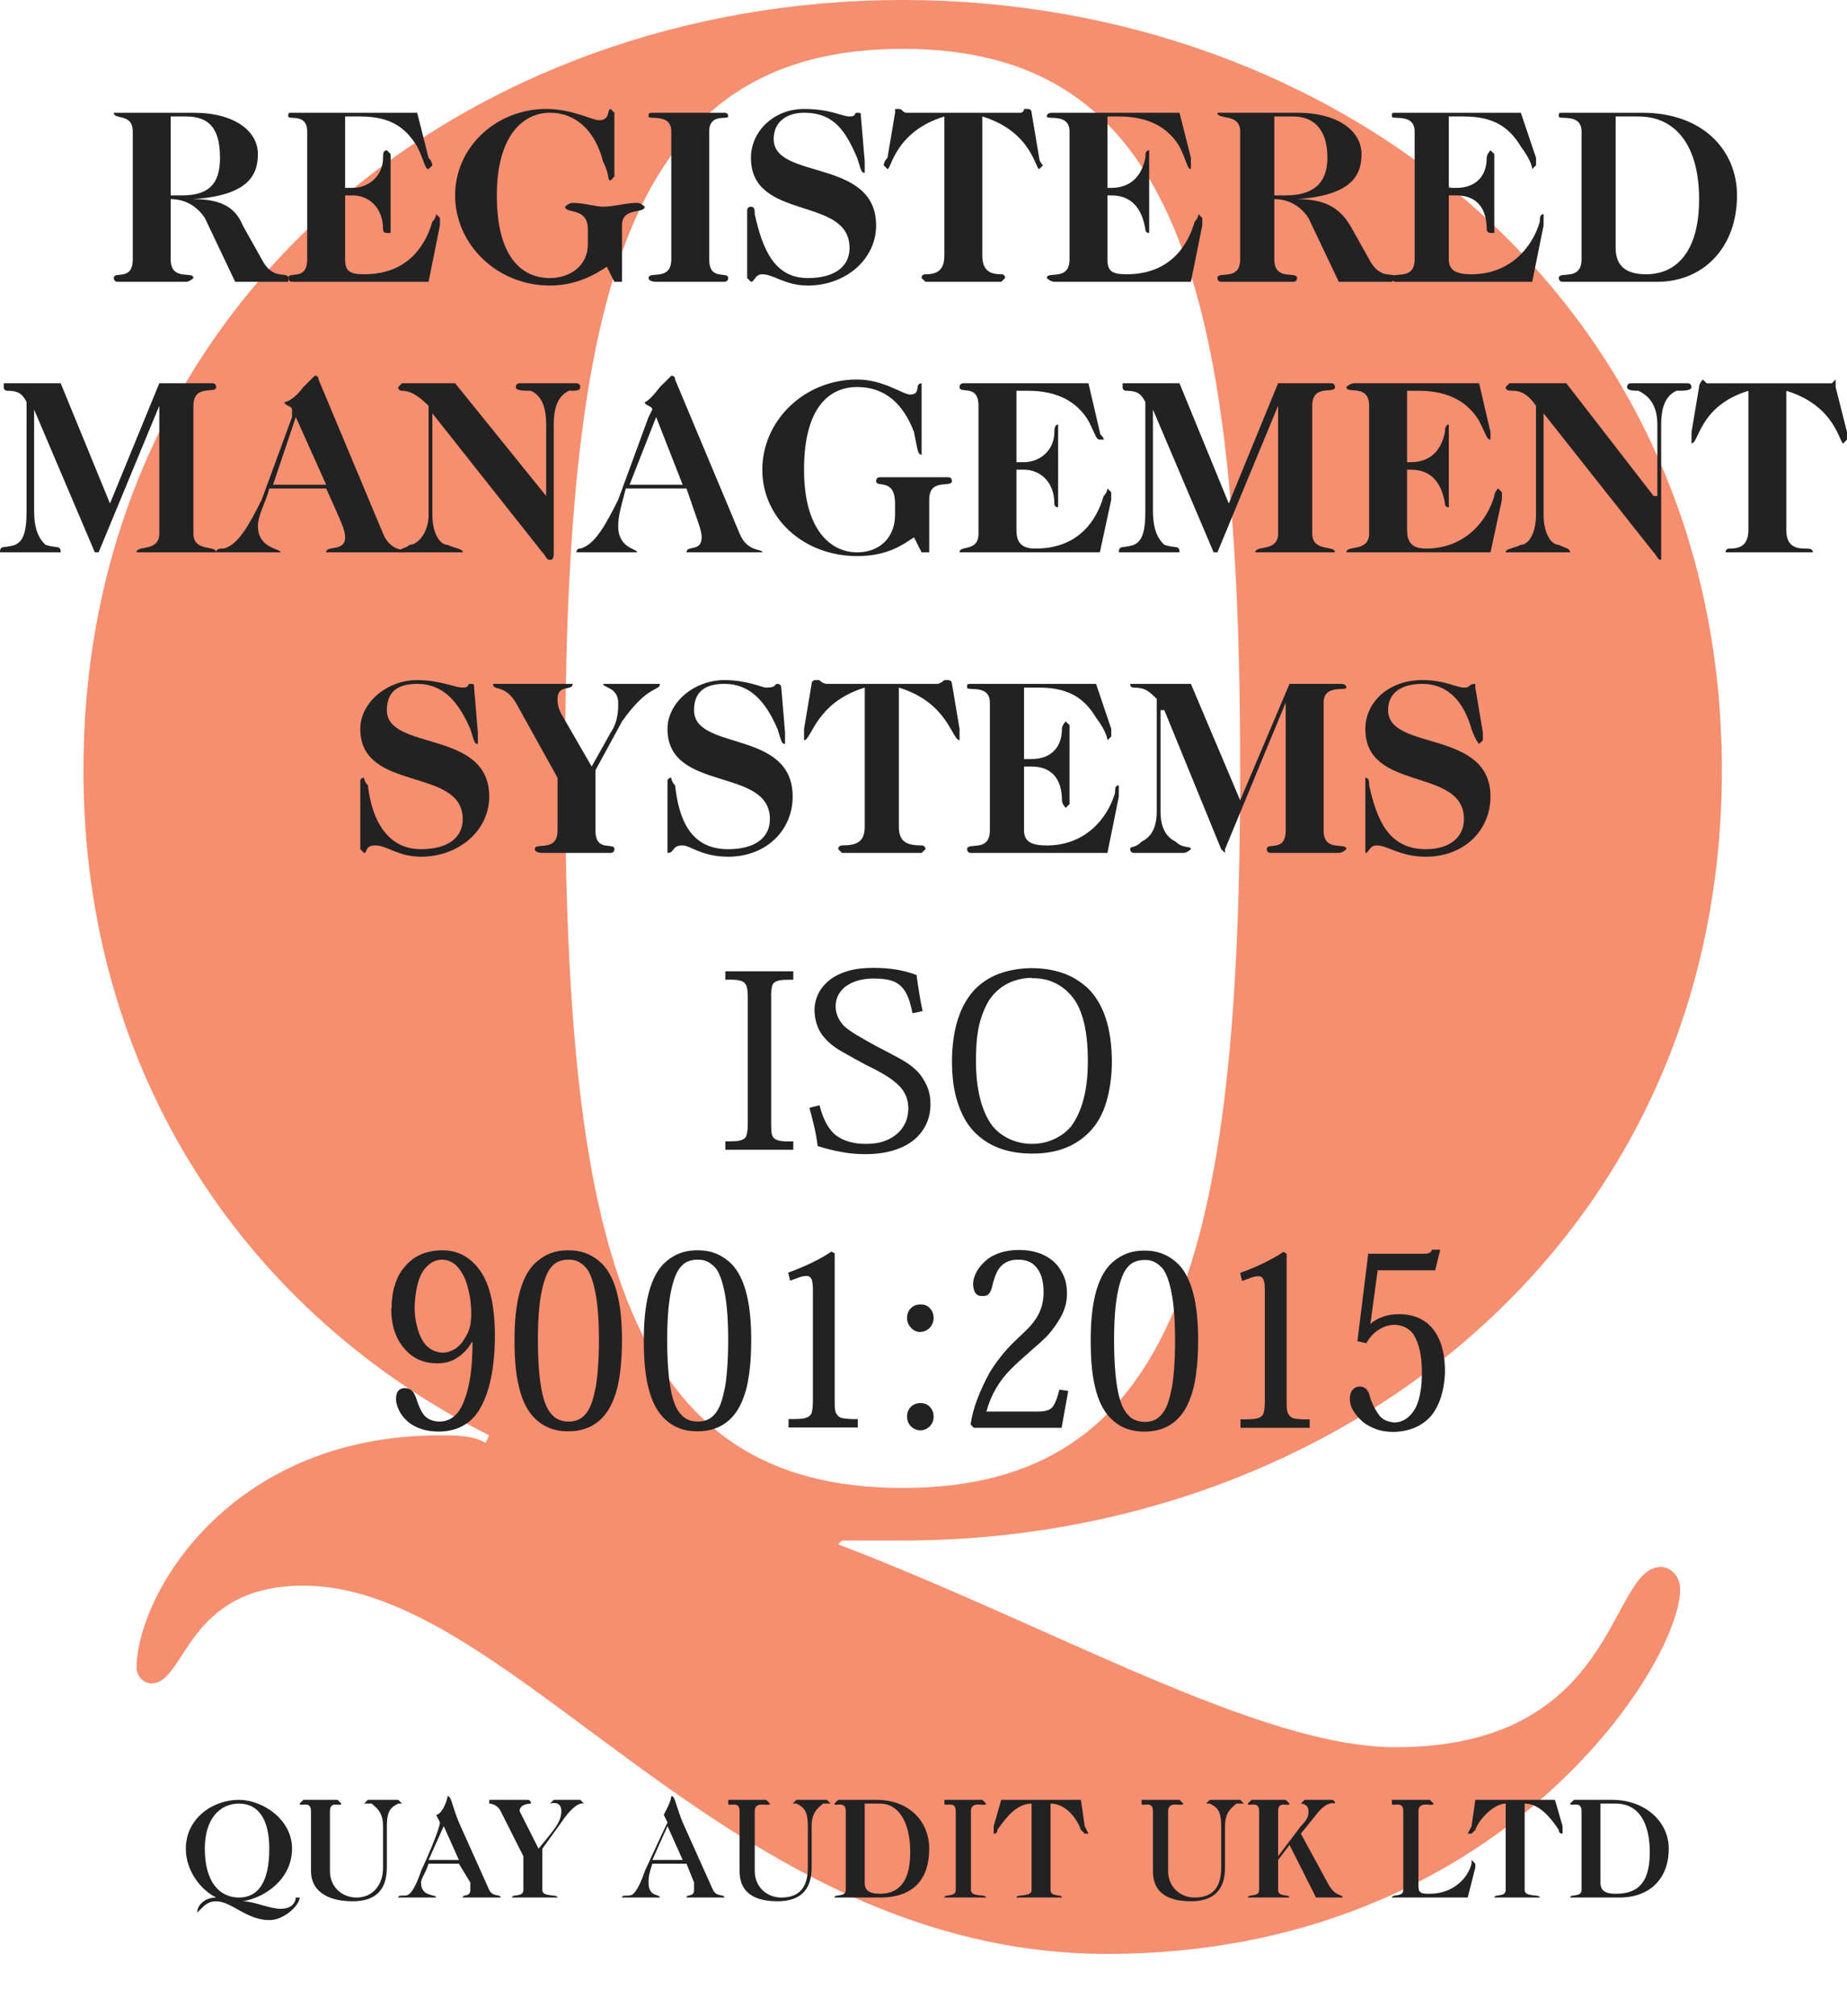 <?xml version="1.0" encoding="utf-8"?>
<svg xmlns="http://www.w3.org/2000/svg" fill="none" height="100%" overflow="visible" preserveAspectRatio="none" style="display: block;" viewBox="0 0 44 48" width="100%">
<g id="Quay Audit 3">
<g id="Layer 1">
<g id="Group">
<path d="M21.503 1.163C14.998 1.163 13.462 6.799 13.462 18.338C13.462 29.878 14.998 35.424 21.503 35.424C28.009 35.424 29.544 29.878 29.544 18.338C29.544 6.799 28.009 1.163 21.503 1.163ZM26.382 46.517C17.347 46.517 12.288 37.75 7.228 37.75C4.427 37.75 4.427 40.076 3.614 40.076C3.343 40.076 3.253 39.807 3.253 39.718C3.253 38.018 5.421 34.172 10.481 34.172C10.842 34.172 11.294 34.172 11.565 34.351L11.655 34.172C5.963 31.309 1.988 25.674 1.988 18.338C1.988 7.067 11.204 0 21.503 0C31.803 0 41.019 7.067 41.019 18.338C41.019 29.61 31.803 36.676 21.503 36.676H20.058L19.967 36.766C25.117 38.734 29.996 41.596 33.249 41.596C38.579 41.596 38.308 37.303 39.573 37.303C39.754 37.303 40.025 37.482 40.025 37.839C40.025 39.629 35.688 46.517 26.382 46.517Z" fill="#F68E70" id="Vector"/>
<g id="Vector_2">
</g>
<g id="Vector_3">
</g>
<path d="M4.879 5.188C4.699 4.92 4.428 4.741 4.066 4.741V6.172C4.066 6.709 4.608 6.441 4.608 6.62C4.608 6.62 4.518 6.709 4.428 6.709H2.801C2.711 6.709 2.711 6.62 2.711 6.62C2.711 6.441 3.163 6.709 3.163 6.172V3.131C3.163 2.684 2.711 2.862 2.711 2.684H4.608C5.602 2.684 6.144 3.131 6.144 3.668C6.144 4.204 5.873 4.652 4.608 4.741C5.241 4.741 5.602 4.92 5.783 5.367L6.235 6.172C6.506 6.709 6.867 6.441 6.867 6.62V6.709H5.602L4.879 5.188ZM4.066 4.652H4.337C4.97 4.652 5.241 4.383 5.241 3.757C5.241 3.041 4.97 2.773 4.428 2.773H4.066V4.652Z" fill="#222222" id="Vector_4"/>
<path d="M7.318 3.131C7.318 2.684 6.867 2.862 6.867 2.773C6.867 2.684 6.867 2.684 6.957 2.684H9.938L10.209 3.757C10.3 3.847 10.3 3.936 10.3 3.936L10.209 4.025C10.119 4.025 10.119 3.847 9.938 3.489C9.667 3.041 9.306 2.773 8.583 2.773H8.222V4.473H8.402C8.764 4.473 9.125 4.204 9.125 3.757C9.125 3.668 9.125 3.578 9.216 3.578L9.306 3.668V5.546H9.216C9.155 5.546 9.125 5.516 9.125 5.457C9.125 4.92 8.764 4.652 8.402 4.652H8.222V6.172C8.222 6.441 8.312 6.53 8.674 6.53C9.667 6.53 10.119 5.904 10.3 5.278C10.39 5.188 10.39 5.099 10.39 5.099L10.48 5.188V5.367L10.209 6.709H6.957C6.867 6.709 6.867 6.62 6.867 6.62C6.867 6.441 7.318 6.709 7.318 6.172V3.131Z" fill="#222222" id="Vector_5"/>
<path d="M14.456 6.351C14.185 6.53 13.733 6.798 13.101 6.798C11.836 6.798 10.842 5.814 10.842 4.652C10.842 3.489 11.836 2.594 13.01 2.594C13.643 2.594 14.094 2.862 14.275 2.862C14.546 2.862 14.456 2.594 14.546 2.594L14.636 2.684V4.204L14.546 4.294C14.456 4.294 14.546 4.204 14.366 3.846C14.185 3.131 13.733 2.684 13.101 2.684C12.468 2.684 11.836 3.22 11.836 4.652C11.836 6.172 12.468 6.62 13.101 6.62C13.552 6.62 14.004 6.351 14.004 5.814V5.457C14.004 4.92 13.462 5.099 13.462 4.92C13.462 4.92 13.552 4.83 13.643 4.83C13.914 4.83 14.185 4.92 14.366 4.92C14.636 4.92 14.908 4.83 15.179 4.83C15.269 4.83 15.359 4.92 15.359 4.92C15.359 5.099 14.817 4.92 14.817 5.367V6.709H14.636L14.456 6.351Z" fill="#222222" id="Vector_6"/>
<path d="M15.992 3.131C15.992 2.684 15.45 2.862 15.45 2.773C15.45 2.684 15.45 2.684 15.63 2.684H17.257C17.317 2.684 17.347 2.713 17.347 2.773C17.347 2.862 16.895 2.684 16.895 3.131V6.172C16.895 6.709 17.347 6.441 17.347 6.62C17.347 6.62 17.347 6.709 17.257 6.709H15.63C15.45 6.709 15.45 6.62 15.45 6.62C15.45 6.441 15.992 6.709 15.992 6.172V3.131Z" fill="#222222" id="Vector_7"/>
<path d="M17.799 5.009C17.799 4.92 17.889 4.92 17.889 4.92C17.98 4.92 17.98 5.009 17.98 5.099C18.16 5.904 18.431 6.62 19.244 6.62C19.877 6.62 20.238 6.351 20.238 5.904C20.238 4.652 17.889 5.278 17.889 3.757C17.889 3.131 18.431 2.594 19.154 2.594C19.787 2.594 20.058 2.773 20.238 2.773C20.419 2.773 20.329 2.684 20.419 2.684C20.509 2.684 20.509 2.684 20.509 2.773L20.6 3.846V4.115C20.509 4.115 20.509 4.025 20.419 3.757C20.148 3.131 19.877 2.684 19.154 2.684C18.793 2.684 18.431 2.862 18.431 3.31C18.431 4.294 20.871 3.757 20.871 5.367C20.871 6.172 20.148 6.798 19.244 6.798C18.702 6.798 18.431 6.53 18.16 6.53C17.98 6.53 17.98 6.709 17.889 6.709L17.799 6.62V5.009Z" fill="#222222" id="Vector_8"/>
<path d="M22.497 2.773C21.323 3.131 21.233 4.026 21.142 4.026L21.052 3.936C21.052 3.936 21.052 3.847 21.142 3.757L21.323 2.684V2.594H21.413C21.503 2.594 21.503 2.684 21.594 2.684H24.304C24.395 2.684 24.395 2.594 24.395 2.594H24.485C24.545 2.594 24.575 2.624 24.575 2.684L24.756 3.757C24.756 3.847 24.846 3.936 24.846 3.936L24.756 4.026C24.666 4.026 24.575 3.131 23.401 2.773V6.083C23.401 6.441 23.581 6.53 23.853 6.53C23.913 6.53 23.943 6.56 23.943 6.62L23.853 6.709H22.046L21.955 6.62C21.955 6.56 21.985 6.53 22.046 6.53C22.317 6.53 22.497 6.441 22.497 6.083V2.773Z" fill="#222222" id="Vector_9"/>
<path d="M25.479 3.131C25.479 2.684 24.937 2.862 24.937 2.773C24.937 2.684 25.027 2.684 25.117 2.684H28.099L28.37 3.757V4.025C28.279 4.025 28.279 3.847 28.099 3.489C27.828 3.041 27.376 2.773 26.653 2.773H26.382V4.473H26.473C26.924 4.473 27.195 4.204 27.286 3.757C27.286 3.668 27.286 3.578 27.376 3.578V5.546C27.316 5.546 27.286 5.516 27.286 5.457C27.195 4.92 26.924 4.652 26.473 4.652H26.382V6.172C26.382 6.441 26.473 6.53 26.834 6.53C27.828 6.53 28.279 5.904 28.46 5.278C28.55 5.188 28.55 5.099 28.55 5.099L28.641 5.188V5.367L28.37 6.709H25.117C25.027 6.709 24.937 6.62 24.937 6.62C24.937 6.441 25.479 6.709 25.479 6.172V3.131Z" fill="#222222" id="Vector_10"/>
<path d="M31.17 5.188C30.99 4.92 30.719 4.741 30.357 4.741V6.172C30.357 6.709 30.899 6.441 30.899 6.62C30.899 6.62 30.899 6.709 30.809 6.709H29.092C29.002 6.709 29.002 6.62 29.002 6.62C29.002 6.441 29.544 6.709 29.544 6.172V3.131C29.544 2.684 29.002 2.862 29.002 2.684H30.899C31.893 2.684 32.435 3.131 32.435 3.668C32.435 4.204 32.164 4.652 30.899 4.741C31.532 4.741 31.893 4.92 32.164 5.367L32.616 6.172C32.887 6.709 33.248 6.441 33.248 6.62L33.158 6.709H31.893L31.17 5.188ZM30.357 4.652H30.628C31.261 4.652 31.622 4.383 31.622 3.757C31.622 3.041 31.261 2.773 30.809 2.773H30.357V4.652Z" fill="#222222" id="Vector_11"/>
<path d="M33.7 3.131C33.7 2.684 33.158 2.862 33.158 2.773C33.158 2.684 33.158 2.684 33.249 2.684H36.23L36.592 3.757V3.936L36.501 4.025C36.501 4.025 36.501 3.847 36.23 3.489C35.959 3.041 35.598 2.773 34.875 2.773H34.514V4.473H34.694C35.146 4.473 35.417 4.204 35.417 3.757C35.417 3.668 35.508 3.578 35.508 3.578L35.598 3.668V5.546H35.508C35.508 5.546 35.417 5.546 35.417 5.457C35.417 4.92 35.146 4.652 34.694 4.652H34.514V6.172C34.514 6.441 34.694 6.53 35.056 6.53C35.959 6.53 36.501 5.904 36.682 5.278C36.682 5.188 36.682 5.099 36.772 5.099V5.367L36.501 6.709H33.249C33.158 6.709 33.158 6.62 33.158 6.62C33.158 6.441 33.7 6.709 33.7 6.172V3.131Z" fill="#222222" id="Vector_12"/>
<path d="M37.676 3.131C37.676 2.684 37.134 2.862 37.134 2.773C37.134 2.684 37.134 2.684 37.224 2.684H39.122C40.567 2.684 41.38 3.578 41.38 4.652C41.38 5.904 40.567 6.709 39.483 6.709H37.224C37.134 6.709 37.134 6.62 37.134 6.62C37.134 6.441 37.676 6.709 37.676 6.172V3.131ZM38.489 5.904C38.489 6.351 38.76 6.53 39.212 6.53C39.935 6.53 40.477 5.993 40.477 4.741C40.477 3.489 39.935 2.773 39.031 2.773H38.489V5.904Z" fill="#222222" id="Vector_13"/>
<path d="M2.62 11.987L3.795 9.124H5.06C5.15 9.124 5.15 9.214 5.15 9.214C5.15 9.393 4.608 9.124 4.608 9.661V12.703C4.608 13.15 5.15 12.971 5.15 13.15H3.253C3.253 12.971 3.795 13.15 3.795 12.703V9.661L2.349 13.15H2.259L0.813 9.751V12.166C0.813 12.703 0.994 12.882 1.084 12.971C1.355 13.06 1.446 12.971 1.446 13.15H0C0 12.971 0.09 13.06 0.362 12.971C0.542 12.882 0.633 12.703 0.633 12.166V9.572C0.542 9.393 0.452 9.303 0.181 9.303C0.121 9.303 0.09 9.273 0.09 9.214V9.124H1.446L2.62 11.987Z" fill="#222222" id="Vector_14"/>
<path d="M6.415 11.629C6.324 11.987 6.144 12.255 6.144 12.524C6.144 13.06 6.686 13.06 6.686 13.15H5.15C5.15 13.06 5.24 13.06 5.33 13.06C5.692 12.971 5.963 12.434 6.234 11.897L6.957 9.929V9.75C6.957 9.661 6.776 9.661 6.776 9.572C6.776 9.572 6.957 9.572 7.228 9.214L7.499 8.945C7.559 8.945 7.589 8.975 7.589 9.035L9.125 12.702C9.306 13.15 9.667 13.06 9.667 13.15H7.77C7.77 12.971 8.222 13.15 8.222 12.792C8.222 12.613 8.131 12.434 7.77 11.629H6.415ZM7.77 11.54L7.047 9.929L6.505 11.54H7.77Z" fill="#222222" id="Vector_15"/>
<path d="M10.3 12.255C10.3 12.703 10.481 12.971 10.661 12.971C10.842 13.06 11.023 13.06 11.023 13.15H9.487C9.487 13.06 9.668 13.06 9.758 12.971C9.939 12.971 10.21 12.703 10.21 12.255V9.661C9.939 9.393 9.758 9.303 9.577 9.303C9.517 9.303 9.487 9.273 9.487 9.214L9.577 9.124H10.842L13.011 11.808V10.108C13.011 9.572 12.83 9.393 12.649 9.303C12.468 9.303 12.288 9.303 12.288 9.214C12.288 9.214 12.288 9.124 12.378 9.124H13.733C13.824 9.124 13.824 9.214 13.824 9.214C13.824 9.303 13.733 9.303 13.553 9.303C13.372 9.393 13.191 9.572 13.191 10.108V13.15C13.191 13.239 13.191 13.329 13.101 13.329C13.011 13.329 13.011 13.239 12.92 13.15L10.3 9.84V12.255Z" fill="#222222" id="Vector_16"/>
<path d="M14.908 11.629C14.818 11.987 14.727 12.255 14.727 12.524C14.727 13.06 15.179 13.06 15.179 13.15H13.733C13.733 13.09 13.764 13.06 13.824 13.06C14.185 12.971 14.456 12.434 14.727 11.897L15.45 9.929L15.54 9.75C15.54 9.661 15.36 9.661 15.36 9.572C15.36 9.572 15.45 9.572 15.721 9.214L15.992 8.945C16.052 8.945 16.082 8.975 16.082 9.035L17.619 12.702C17.799 13.15 18.161 13.06 18.161 13.15H16.354C16.354 12.971 16.715 13.15 16.715 12.792C16.715 12.613 16.625 12.434 16.354 11.629H14.908ZM16.263 11.54L15.631 9.929L14.998 11.54H16.263Z" fill="#222222" id="Vector_17"/>
<path d="M21.774 12.792C21.503 12.971 21.142 13.239 20.419 13.239C19.154 13.239 18.16 12.345 18.16 11.182C18.16 10.019 19.154 9.035 20.419 9.035C21.051 9.035 21.503 9.393 21.684 9.393C21.955 9.393 21.774 9.125 21.955 9.125V10.824C21.864 10.824 21.864 10.735 21.774 10.287C21.503 9.572 21.051 9.214 20.419 9.214C19.786 9.214 19.154 9.661 19.154 11.182C19.154 12.613 19.786 13.15 20.419 13.15C20.961 13.15 21.322 12.792 21.322 12.255V11.987C21.322 11.361 20.871 11.629 20.871 11.45C20.871 11.45 20.871 11.361 20.961 11.361H22.587C22.678 11.361 22.678 11.45 22.678 11.45C22.678 11.629 22.136 11.361 22.136 11.898V13.15H21.955L21.774 12.792Z" fill="#222222" id="Vector_18"/>
<path d="M23.31 9.661C23.31 9.124 22.858 9.393 22.858 9.214C22.858 9.214 22.858 9.124 22.949 9.124H25.93L26.201 10.287C26.201 10.377 26.292 10.377 26.292 10.466H26.201C26.111 10.466 26.111 10.377 25.93 10.019C25.659 9.572 25.207 9.303 24.485 9.303H24.214V11.003H24.394C24.756 11.003 25.117 10.735 25.117 10.287C25.117 10.168 25.147 10.108 25.207 10.108V12.076C25.147 12.076 25.117 12.046 25.117 11.987C25.117 11.45 24.756 11.182 24.394 11.182H24.214V12.613C24.214 12.882 24.304 13.06 24.665 13.06C25.659 13.06 26.111 12.434 26.292 11.808C26.382 11.719 26.382 11.629 26.382 11.629L26.472 11.719V11.898L26.201 13.15H22.858C22.858 12.971 23.31 13.15 23.31 12.703V9.661Z" fill="#222222" id="Vector_19"/>
<path d="M29.273 11.987L30.447 9.124H31.712C31.803 9.124 31.803 9.214 31.803 9.214C31.803 9.393 31.261 9.124 31.261 9.661V12.703C31.261 13.15 31.803 12.971 31.803 13.15H29.905C29.905 12.971 30.447 13.15 30.447 12.703V9.661L29.002 13.15H28.912L27.466 9.751V12.166C27.466 12.703 27.647 12.882 27.737 12.971C28.008 13.06 28.098 12.971 28.098 13.15H26.653C26.653 12.971 26.743 13.06 27.014 12.971C27.195 12.882 27.285 12.703 27.285 12.166V9.572C27.195 9.393 27.105 9.303 26.833 9.303C26.773 9.303 26.743 9.273 26.743 9.214V9.124H28.098L29.273 11.987Z" fill="#222222" id="Vector_20"/>
<path d="M32.616 9.661C32.616 9.124 32.074 9.393 32.074 9.214C32.074 9.214 32.164 9.124 32.255 9.124H35.236L35.507 10.287V10.466C35.417 10.466 35.417 10.377 35.236 10.019C34.965 9.572 34.514 9.303 33.791 9.303H33.52V11.003H33.61C34.062 11.003 34.333 10.735 34.423 10.287C34.423 10.168 34.453 10.108 34.514 10.108V12.076C34.453 12.076 34.423 12.046 34.423 11.987C34.333 11.45 34.062 11.182 33.61 11.182H33.52V12.613C33.52 12.882 33.61 13.06 33.971 13.06C34.875 13.06 35.417 12.434 35.598 11.808C35.598 11.719 35.688 11.629 35.688 11.629L35.779 11.719V11.898L35.507 13.15H32.074C32.074 12.971 32.616 13.15 32.616 12.703V9.661Z" fill="#222222" id="Vector_21"/>
<path d="M36.772 12.255C36.772 12.703 36.953 12.971 37.133 12.971C37.314 13.06 37.404 13.06 37.404 13.15H35.868C35.868 13.06 36.049 13.06 36.23 12.971C36.41 12.971 36.591 12.703 36.591 12.255V9.661C36.41 9.393 36.23 9.303 36.049 9.303C35.959 9.303 35.868 9.303 35.868 9.214L35.959 9.124H37.314L39.392 11.808H39.482V10.108C39.482 9.572 39.211 9.393 39.031 9.303C38.94 9.303 38.76 9.303 38.76 9.214C38.76 9.214 38.76 9.124 38.85 9.124H40.205C40.295 9.124 40.295 9.214 40.295 9.214C40.295 9.303 40.115 9.303 39.934 9.303C39.753 9.393 39.573 9.572 39.573 10.108V13.329C39.482 13.329 39.482 13.239 39.392 13.15L36.772 9.84V12.255Z" fill="#222222" id="Vector_22"/>
<path d="M41.651 9.304C40.476 9.661 40.476 10.556 40.296 10.556V10.287L40.476 9.214C40.476 9.125 40.567 9.035 40.567 9.035L40.657 9.125H43.639L43.729 9.035V9.214L44 10.287V10.466L43.91 10.556C43.819 10.556 43.729 9.661 42.554 9.304V12.613C42.554 12.971 42.735 13.061 43.006 13.061C43.096 13.061 43.187 13.061 43.187 13.15H41.109C41.109 13.09 41.139 13.061 41.199 13.061C41.47 13.061 41.651 12.971 41.651 12.613V9.304Z" fill="#222222" id="Vector_23"/>
<path d="M8.583 18.607C8.583 18.547 8.613 18.517 8.673 18.517C8.673 18.517 8.673 18.607 8.764 18.696C8.854 19.501 9.216 20.217 10.029 20.217C10.661 20.217 11.023 19.948 11.023 19.501C11.023 18.249 8.583 18.875 8.583 17.354C8.583 16.728 9.216 16.191 9.938 16.191C10.48 16.191 10.842 16.37 11.023 16.37C11.203 16.37 11.113 16.281 11.203 16.281C11.294 16.281 11.294 16.281 11.294 16.37L11.384 17.444V17.712C11.294 17.712 11.294 17.623 11.203 17.354C10.932 16.728 10.571 16.281 9.938 16.281C9.487 16.281 9.216 16.46 9.216 16.907C9.216 17.891 11.655 17.354 11.655 18.965C11.655 19.77 10.932 20.396 10.029 20.396C9.487 20.396 9.216 20.127 8.945 20.127C8.673 20.127 8.764 20.306 8.673 20.306L8.583 20.217V18.607Z" fill="#222222" id="Vector_24"/>
<path d="M14.095 18.249L14.546 17.444C14.727 17.175 14.727 16.907 14.727 16.728C14.727 16.37 14.366 16.37 14.366 16.281H15.721C15.721 16.46 15.45 16.281 14.818 17.175L14.185 18.338V19.77C14.185 20.306 14.637 20.038 14.637 20.217C14.637 20.217 14.637 20.306 14.546 20.306H12.92C12.739 20.306 12.739 20.217 12.739 20.217C12.739 20.038 13.282 20.306 13.282 19.77V18.517L12.288 16.728C12.017 16.281 11.746 16.46 11.746 16.281H13.643C13.643 16.46 13.282 16.281 13.282 16.639C13.282 16.728 13.282 16.818 13.372 16.997L14.095 18.249Z" fill="#222222" id="Vector_25"/>
<path d="M15.901 18.607C15.901 18.547 15.931 18.517 15.992 18.517C15.992 18.517 15.992 18.607 16.082 18.696C16.172 19.501 16.444 20.217 17.347 20.217C17.98 20.217 18.341 19.948 18.341 19.501C18.341 18.249 15.901 18.875 15.901 17.354C15.901 16.728 16.534 16.191 17.257 16.191C17.799 16.191 18.16 16.37 18.25 16.37C18.522 16.37 18.431 16.281 18.522 16.281C18.522 16.281 18.612 16.281 18.612 16.37L18.702 17.444V17.712C18.612 17.712 18.612 17.623 18.522 17.354C18.25 16.728 17.889 16.281 17.257 16.281C16.805 16.281 16.534 16.46 16.534 16.907C16.534 17.891 18.883 17.354 18.883 18.965C18.883 19.77 18.25 20.396 17.347 20.396C16.715 20.396 16.444 20.127 16.263 20.127C15.992 20.127 16.082 20.306 15.901 20.306V18.607Z" fill="#222222" id="Vector_26"/>
<path d="M20.6 16.37C19.425 16.728 19.335 17.623 19.154 17.623V17.354L19.335 16.281C19.335 16.191 19.425 16.191 19.425 16.191H19.516C19.516 16.191 19.606 16.281 19.697 16.281H22.317C22.407 16.281 22.497 16.191 22.497 16.191H22.588C22.588 16.191 22.678 16.191 22.678 16.281L22.859 17.354V17.623C22.678 17.623 22.588 16.728 21.413 16.37V19.68C21.413 20.038 21.594 20.127 21.955 20.127C21.955 20.127 22.046 20.127 22.046 20.217L21.955 20.306H20.058L19.968 20.217C19.968 20.127 20.058 20.127 20.058 20.127C20.419 20.127 20.6 20.038 20.6 19.68V16.37Z" fill="#222222" id="Vector_27"/>
<path d="M23.581 16.728C23.581 16.281 23.039 16.46 23.039 16.37C23.039 16.281 23.039 16.281 23.13 16.281H26.111L26.473 17.354V17.533L26.382 17.623C26.382 17.623 26.382 17.444 26.111 17.086C25.84 16.639 25.479 16.37 24.756 16.37H24.395V18.07H24.575C25.027 18.07 25.298 17.802 25.298 17.354C25.298 17.265 25.388 17.175 25.388 17.175L25.479 17.265V19.143L25.388 19.233C25.388 19.233 25.298 19.143 25.298 19.054C25.298 18.517 25.027 18.249 24.575 18.249H24.395V19.77C24.395 20.038 24.575 20.128 24.937 20.128C25.84 20.128 26.382 19.501 26.563 18.875C26.563 18.786 26.563 18.696 26.653 18.696V18.965L26.382 20.306H23.13C23.039 20.306 23.039 20.217 23.039 20.217C23.039 20.038 23.581 20.306 23.581 19.77V16.728Z" fill="#222222" id="Vector_28"/>
<path d="M29.544 19.054L30.719 16.281H31.893C31.983 16.281 32.074 16.281 32.074 16.37C32.074 16.46 31.532 16.281 31.532 16.728V19.77C31.532 20.306 32.074 20.038 32.074 20.217C32.074 20.217 31.983 20.306 31.893 20.306H30.267C30.177 20.306 30.177 20.217 30.177 20.217C30.177 20.038 30.628 20.306 30.628 19.77V16.728L29.183 20.217V20.306L29.092 20.217L27.737 16.907H27.647V19.322C27.647 19.77 27.828 19.949 28.008 20.038C28.189 20.217 28.37 20.128 28.37 20.217C28.37 20.217 28.279 20.306 28.189 20.306H27.014C26.924 20.306 26.924 20.217 26.924 20.217C26.924 20.128 27.014 20.217 27.195 20.038C27.376 19.949 27.556 19.77 27.556 19.322V16.639C27.376 16.46 27.285 16.37 27.014 16.37C26.954 16.37 26.924 16.341 26.924 16.281H28.37L29.544 19.054Z" fill="#222222" id="Vector_29"/>
<path d="M32.526 18.607V18.517C32.616 18.517 32.616 18.607 32.616 18.696C32.797 19.501 33.068 20.217 33.971 20.217C34.513 20.217 34.875 19.948 34.875 19.501C34.875 18.249 32.526 18.875 32.526 17.354C32.526 16.728 33.068 16.191 33.881 16.191C34.423 16.191 34.694 16.37 34.875 16.37C35.055 16.37 34.965 16.281 35.146 16.281V16.37L35.326 17.444V17.623L35.236 17.712C35.236 17.712 35.146 17.623 35.055 17.354C34.875 16.728 34.513 16.281 33.881 16.281C33.429 16.281 33.068 16.46 33.068 16.907C33.068 17.891 35.507 17.354 35.507 18.965C35.507 19.77 34.875 20.396 33.971 20.396C33.339 20.396 33.068 20.127 32.797 20.127C32.616 20.127 32.616 20.306 32.526 20.306V18.607Z" fill="#222222" id="Vector_30"/>
<path d="M5.783 45.264C6.054 45.264 6.415 45.443 6.686 45.443C7.047 45.443 7.047 45.175 7.047 45.175H7.138C7.138 45.354 6.776 45.712 6.415 45.712C5.873 45.712 5.512 45.264 5.15 45.264C4.969 45.264 4.879 45.354 4.789 45.443L4.698 45.533C4.698 45.354 4.879 45.175 5.15 45.175C4.789 44.996 4.427 44.549 4.427 44.012C4.427 43.296 5.06 42.849 5.692 42.849C6.234 42.849 6.957 43.296 6.957 44.012C6.957 44.727 6.325 45.175 5.783 45.264ZM5.692 42.938C5.24 42.938 4.879 43.296 4.879 44.012C4.879 44.817 5.24 45.175 5.692 45.175C6.144 45.175 6.415 44.817 6.415 44.012C6.415 43.296 6.144 42.938 5.692 42.938Z" fill="#222222" id="Vector_31"/>
<path d="M7.409 43.117C7.409 42.849 7.138 43.028 7.138 42.938L7.228 42.849H8.041L8.131 42.938C8.131 43.028 7.86 42.849 7.86 43.117V44.549C7.86 44.906 8.131 45.175 8.493 45.175C8.854 45.175 9.125 44.906 9.125 44.459V43.475C9.125 43.117 8.945 43.028 8.854 42.938H8.674L8.764 42.849H9.487L9.577 42.938H9.487C9.306 43.028 9.216 43.117 9.216 43.475V44.459C9.216 44.996 8.945 45.264 8.402 45.264C7.77 45.264 7.409 44.996 7.409 44.549V43.117Z" fill="#222222" id="Vector_32"/>
<path d="M10.21 44.37C10.119 44.638 10.029 44.727 10.029 44.817C10.029 45.175 10.39 45.085 10.39 45.175H9.487C9.487 45.085 9.668 45.175 9.758 45.085C9.848 44.996 9.939 44.817 10.029 44.548C10.481 43.565 10.481 43.386 10.481 43.386L10.39 43.207C10.39 43.207 10.481 43.207 10.571 43.028C10.661 42.849 10.661 42.759 10.661 42.759C10.752 42.759 10.752 42.938 10.932 43.386L11.655 44.996C11.746 45.175 11.926 45.085 11.926 45.175H11.023C11.023 45.085 11.204 45.175 11.204 44.996V44.817L10.932 44.37H10.21ZM10.571 43.475L10.21 44.28H10.932L10.571 43.475Z" fill="#222222" id="Vector_33"/>
<path d="M12.92 44.012V44.996C12.92 45.175 13.281 45.085 13.281 45.175H12.197C12.197 45.085 12.468 45.175 12.468 44.996V44.191L11.926 43.117C11.836 42.938 11.655 42.938 11.655 42.938V42.849H12.559C12.619 42.849 12.649 42.879 12.649 42.938C12.649 42.938 12.378 42.938 12.378 43.117L12.468 43.296L12.83 44.012C13.191 43.565 13.372 43.386 13.372 43.117C13.372 42.849 13.101 42.938 13.101 42.938L13.191 42.849H13.823L13.914 42.938C13.914 42.938 13.733 42.849 13.372 43.386L12.92 44.012Z" fill="#222222" id="Vector_34"/>
<path d="M15.541 44.37C15.45 44.638 15.45 44.727 15.45 44.817C15.45 45.175 15.721 45.085 15.721 45.175H14.818C14.818 45.085 14.998 45.175 15.089 45.085C15.179 44.996 15.27 44.817 15.36 44.548C15.812 43.565 15.902 43.386 15.902 43.386L15.812 43.207L15.902 43.028C15.992 42.849 15.992 42.759 15.992 42.759C16.083 42.759 16.083 42.938 16.263 43.386L16.986 44.996C17.076 45.175 17.257 45.085 17.257 45.175H16.354C16.354 45.085 16.534 45.175 16.534 44.996V44.817L16.354 44.37H15.541ZM15.902 43.475L15.541 44.28H16.263L15.902 43.475Z" fill="#222222" id="Vector_35"/>
<path d="M17.619 43.117C17.619 42.849 17.348 43.028 17.348 42.938V42.849H18.251L18.341 42.938C18.341 43.028 17.98 42.849 17.98 43.117V44.548C17.98 44.906 18.251 45.175 18.613 45.175C19.064 45.175 19.245 44.906 19.245 44.459V43.475C19.245 43.117 19.155 43.028 18.974 42.938H18.884L18.974 42.849H19.697L19.787 42.938H19.606C19.516 43.028 19.335 43.117 19.335 43.475V44.459C19.335 44.996 19.064 45.264 18.522 45.264C17.89 45.264 17.619 44.995 17.619 44.548V43.117Z" fill="#222222" id="Vector_36"/>
<path d="M20.148 43.117C20.148 42.849 19.877 43.028 19.877 42.938L19.967 42.849H20.871C21.684 42.849 22.136 43.386 22.136 44.012C22.136 44.727 21.774 45.175 20.961 45.175H19.877C19.877 45.085 20.148 45.175 20.148 44.996V43.117ZM20.599 44.817C20.599 44.996 20.69 45.085 20.961 45.085C21.322 45.085 21.684 44.906 21.684 44.101C21.684 43.386 21.413 42.938 20.961 42.938H20.599V44.817Z" fill="#222222" id="Vector_37"/>
<path d="M22.768 43.117C22.768 42.849 22.497 43.028 22.497 42.938V42.849H23.401L23.491 42.938C23.491 43.028 23.13 42.849 23.13 43.117V44.996C23.13 45.175 23.491 45.085 23.491 45.175H22.497C22.497 45.085 22.768 45.175 22.768 44.996V43.117Z" fill="#222222" id="Vector_38"/>
<path d="M25.027 44.996C25.027 45.175 25.298 45.085 25.298 45.175H24.214C24.214 45.085 24.575 45.175 24.575 44.996V42.938C24.214 42.938 23.943 43.296 23.762 43.565C23.762 43.624 23.732 43.654 23.672 43.654V43.475L23.852 42.849H25.75L25.84 43.475L25.93 43.654H25.84L25.75 43.565C25.659 43.296 25.388 42.938 25.027 42.938V44.996Z" fill="#222222" id="Vector_39"/>
<path d="M27.466 43.117C27.466 42.849 27.195 43.028 27.195 42.938V42.849H28.099L28.189 42.938C28.189 43.028 27.828 42.849 27.828 43.117V44.549C27.828 44.906 28.099 45.175 28.46 45.175C28.912 45.175 29.092 44.906 29.092 44.459V43.475C29.092 43.117 29.002 43.028 28.821 42.938H28.731L28.821 42.849H29.544L29.634 42.938H29.454C29.363 43.028 29.183 43.117 29.183 43.475V44.459C29.183 44.996 28.912 45.264 28.37 45.264C27.737 45.264 27.466 44.996 27.466 44.549V43.117Z" fill="#222222" id="Vector_40"/>
<path d="M30.448 44.28V44.996C30.448 45.175 30.719 45.085 30.719 45.175H29.725C29.725 45.085 29.996 45.175 29.996 44.996V43.117C29.996 42.849 29.725 43.028 29.725 42.938L29.815 42.849H30.628L30.719 42.938C30.719 43.028 30.448 42.849 30.448 43.117V44.191L30.99 43.475C31.171 43.296 31.171 43.206 31.171 43.117C31.171 42.938 30.99 42.938 30.99 42.938L31.08 42.849H31.713C31.773 42.849 31.803 42.879 31.803 42.938C31.803 42.938 31.622 42.849 31.351 43.206L30.99 43.654L31.622 44.817C31.803 45.175 31.984 45.085 31.984 45.175H31.351L30.719 43.922L30.448 44.28Z" fill="#222222" id="Vector_41"/>
<path d="M33.429 43.117C33.429 42.849 33.158 43.028 33.158 42.938V42.849H34.062L34.152 42.938C34.152 43.028 33.791 42.849 33.791 43.117V44.906C33.791 45.085 33.881 45.085 34.062 45.085C34.604 45.085 34.965 44.727 35.056 44.37V44.28L35.146 44.37V44.459L34.965 45.175H33.158C33.158 45.085 33.429 45.175 33.429 44.996V43.117Z" fill="#222222" id="Vector_42"/>
<path d="M36.321 44.996C36.321 45.175 36.682 45.085 36.682 45.175H35.598C35.598 45.085 35.869 45.175 35.869 44.996V42.938C35.598 42.938 35.236 43.296 35.146 43.565L35.056 43.654H34.965L35.056 43.475L35.146 42.849H37.043L37.224 43.475V43.654C37.164 43.654 37.134 43.624 37.134 43.565C36.953 43.296 36.682 42.938 36.321 42.938V44.996Z" fill="#222222" id="Vector_43"/>
<path d="M37.676 43.117C37.676 42.849 37.404 43.028 37.404 42.938L37.495 42.849H38.398C39.212 42.849 39.754 43.385 39.754 44.011C39.754 44.727 39.302 45.175 38.579 45.175H37.404C37.404 45.085 37.676 45.175 37.676 44.996V43.117ZM38.127 44.817C38.127 44.995 38.218 45.085 38.489 45.085C38.941 45.085 39.302 44.906 39.302 44.101C39.302 43.385 39.031 42.938 38.489 42.938H38.127V44.817Z" fill="#222222" id="Vector_44"/>
<path d="M24.583 27.463C23.988 27.463 23.521 27.284 23.182 26.918C23.024 26.747 22.904 26.523 22.813 26.247C22.723 25.972 22.678 25.644 22.678 25.256C22.685 24.473 22.881 23.899 23.25 23.526C23.431 23.355 23.634 23.236 23.86 23.161C24.086 23.087 24.327 23.049 24.583 23.049C24.839 23.049 25.08 23.087 25.305 23.161C25.531 23.236 25.735 23.363 25.915 23.526C26.292 23.899 26.48 24.473 26.488 25.256C26.488 25.644 26.435 25.972 26.352 26.247C26.269 26.523 26.141 26.747 25.983 26.918C25.644 27.284 25.177 27.47 24.575 27.463H24.583ZM24.583 23.28C24.402 23.28 24.229 23.318 24.071 23.385C23.913 23.452 23.77 23.556 23.649 23.698C23.521 23.847 23.431 24.048 23.355 24.294C23.28 24.54 23.25 24.868 23.25 25.256C23.25 25.584 23.28 25.882 23.348 26.151C23.416 26.419 23.514 26.635 23.642 26.807C23.755 26.941 23.89 27.045 24.056 27.12C24.221 27.194 24.395 27.232 24.583 27.232C24.771 27.232 24.952 27.194 25.11 27.12C25.275 27.045 25.411 26.941 25.524 26.807C25.652 26.628 25.75 26.412 25.817 26.151C25.885 25.89 25.915 25.591 25.915 25.256C25.915 24.868 25.878 24.548 25.81 24.294C25.742 24.041 25.644 23.84 25.516 23.698C25.268 23.415 24.952 23.28 24.575 23.288L24.583 23.28ZM21.737 24.123C21.699 23.914 21.646 23.75 21.579 23.631C21.511 23.512 21.421 23.422 21.3 23.37C21.18 23.318 21.006 23.295 20.788 23.295C20.494 23.303 20.269 23.377 20.103 23.519C19.975 23.638 19.907 23.78 19.907 23.959C19.907 24.116 19.967 24.272 20.095 24.414C20.171 24.488 20.269 24.555 20.389 24.63C20.509 24.704 20.66 24.786 20.848 24.891C21.089 25.017 21.293 25.122 21.466 25.219C21.639 25.316 21.789 25.427 21.91 25.569C21.985 25.666 22.045 25.77 22.098 25.89C22.143 26.009 22.166 26.136 22.166 26.285C22.166 26.605 22.053 26.874 21.827 27.09C21.699 27.209 21.534 27.306 21.33 27.373C21.127 27.44 20.893 27.477 20.615 27.477C20.427 27.477 20.238 27.463 20.043 27.425C19.847 27.388 19.659 27.343 19.478 27.284C19.455 27.097 19.425 26.933 19.388 26.784C19.35 26.635 19.32 26.501 19.282 26.374L19.523 26.314C19.613 26.672 19.757 26.918 19.937 27.045C20.118 27.172 20.359 27.239 20.66 27.232C20.931 27.232 21.165 27.157 21.345 27.015C21.436 26.941 21.503 26.859 21.556 26.754C21.609 26.657 21.631 26.538 21.639 26.412C21.639 26.3 21.624 26.203 21.594 26.121C21.564 26.039 21.518 25.964 21.458 25.89C21.36 25.785 21.24 25.688 21.104 25.606C20.969 25.524 20.803 25.435 20.63 25.353C20.434 25.248 20.246 25.144 20.05 25.032C19.855 24.921 19.704 24.794 19.591 24.645C19.471 24.481 19.41 24.287 19.403 24.056C19.403 23.922 19.433 23.787 19.493 23.661C19.553 23.534 19.651 23.422 19.772 23.325C19.885 23.236 20.028 23.169 20.201 23.116C20.374 23.064 20.577 23.042 20.818 23.042C21.21 23.042 21.549 23.102 21.835 23.213C21.85 23.34 21.872 23.474 21.895 23.623C21.917 23.773 21.948 23.922 21.978 24.071L21.737 24.123ZM17.814 23.773C17.814 23.638 17.807 23.534 17.784 23.474C17.761 23.415 17.716 23.37 17.641 23.348C17.566 23.325 17.445 23.318 17.279 23.325V23.124H18.898V23.325C18.733 23.325 18.612 23.325 18.537 23.348C18.462 23.37 18.409 23.407 18.394 23.474C18.379 23.541 18.364 23.638 18.371 23.773V26.725C18.371 26.859 18.371 26.963 18.394 27.023C18.416 27.09 18.462 27.127 18.537 27.149C18.612 27.172 18.733 27.179 18.898 27.172V27.373H17.279V27.172C17.445 27.172 17.566 27.172 17.641 27.149C17.716 27.127 17.769 27.09 17.784 27.023C17.807 26.956 17.814 26.859 17.814 26.725V23.773Z" fill="#222222" id="Vector_45"/>
<path d="M32.578 29.848H33.828C33.934 29.848 34.001 29.848 34.039 29.833C34.077 29.818 34.099 29.796 34.114 29.751H34.31L34.19 30.243H32.819L32.646 31.518C32.819 31.369 33.045 31.287 33.324 31.287C33.678 31.287 33.941 31.406 34.129 31.63C34.318 31.861 34.415 32.189 34.423 32.599C34.423 32.822 34.393 33.031 34.34 33.217C34.287 33.404 34.205 33.568 34.092 33.709C33.873 33.955 33.572 34.082 33.196 34.09C33.038 34.09 32.887 34.067 32.759 34.015C32.631 33.963 32.518 33.903 32.435 33.821C32.352 33.747 32.285 33.665 32.232 33.575C32.179 33.486 32.157 33.396 32.157 33.307C32.157 33.202 32.187 33.12 32.232 33.076C32.277 33.031 32.33 33.009 32.398 33.009C32.443 33.009 32.48 33.023 32.518 33.046C32.556 33.068 32.586 33.113 32.616 33.18C32.654 33.344 32.729 33.508 32.834 33.665C32.917 33.791 33.045 33.851 33.218 33.866C33.429 33.858 33.602 33.739 33.723 33.516C33.821 33.322 33.873 33.038 33.873 32.666C33.873 32.278 33.806 31.98 33.67 31.764C33.565 31.622 33.414 31.547 33.226 31.54C33.083 31.54 32.955 31.585 32.842 31.659C32.721 31.734 32.623 31.846 32.548 31.98L32.337 31.928L32.593 29.863L32.578 29.848ZM29.529 30.31C29.755 30.228 29.951 30.146 30.116 30.064C30.282 29.982 30.433 29.9 30.576 29.803L30.651 29.848V33.337C30.651 33.478 30.651 33.583 30.681 33.642C30.711 33.702 30.756 33.754 30.831 33.769C30.907 33.784 31.035 33.799 31.2 33.791V33.993H29.552V33.791C29.732 33.791 29.86 33.791 29.943 33.769C30.026 33.747 30.079 33.709 30.101 33.642C30.124 33.575 30.131 33.471 30.131 33.337V30.727C30.131 30.608 30.124 30.519 30.101 30.467C30.079 30.414 30.041 30.385 29.988 30.385C29.936 30.385 29.875 30.392 29.815 30.414C29.755 30.437 29.68 30.467 29.589 30.496L29.544 30.303L29.529 30.31ZM27.248 34.082C26.909 34.082 26.63 33.963 26.412 33.717C26.269 33.553 26.156 33.322 26.088 33.023C26.013 32.725 25.983 32.353 25.983 31.905C25.983 31.033 26.133 30.429 26.45 30.101C26.547 30.004 26.66 29.922 26.796 29.863C26.931 29.803 27.082 29.773 27.263 29.773C27.443 29.773 27.594 29.803 27.73 29.863C27.865 29.922 27.978 30.004 28.076 30.101C28.392 30.429 28.543 31.033 28.543 31.905C28.543 32.353 28.505 32.725 28.437 33.023C28.362 33.322 28.256 33.553 28.113 33.717C27.903 33.963 27.617 34.082 27.27 34.082H27.248ZM27.248 29.997C27.172 29.997 27.105 30.012 27.029 30.042C26.954 30.072 26.886 30.131 26.826 30.213C26.743 30.332 26.675 30.519 26.623 30.787C26.57 31.055 26.54 31.428 26.54 31.905C26.54 32.39 26.57 32.763 26.615 33.031C26.66 33.299 26.728 33.486 26.803 33.597C26.871 33.694 26.939 33.761 27.022 33.799C27.105 33.836 27.18 33.851 27.27 33.851C27.361 33.851 27.443 33.836 27.519 33.799C27.594 33.761 27.669 33.694 27.73 33.597C27.805 33.486 27.865 33.299 27.918 33.031C27.963 32.763 27.993 32.39 27.993 31.905C27.993 31.428 27.963 31.055 27.91 30.787C27.858 30.519 27.79 30.325 27.707 30.213C27.639 30.131 27.571 30.079 27.496 30.042C27.421 30.004 27.346 29.997 27.263 29.997H27.248ZM25.305 33.993H23.197L23.122 33.911C23.152 33.709 23.204 33.516 23.28 33.314C23.355 33.113 23.453 32.904 23.573 32.681C23.671 32.517 23.784 32.367 23.905 32.218C24.025 32.069 24.183 31.92 24.357 31.756C24.522 31.607 24.65 31.458 24.733 31.302C24.816 31.145 24.861 30.966 24.861 30.765C24.861 30.482 24.793 30.273 24.665 30.146C24.575 30.042 24.432 29.989 24.251 29.989C24.078 29.989 23.942 30.042 23.837 30.154C23.792 30.206 23.754 30.265 23.724 30.34C23.694 30.414 23.664 30.504 23.641 30.608C23.619 30.705 23.588 30.772 23.551 30.809C23.513 30.847 23.453 30.862 23.385 30.854C23.257 30.854 23.189 30.765 23.182 30.571C23.182 30.474 23.212 30.37 23.272 30.265C23.332 30.161 23.415 30.064 23.528 29.975C23.619 29.907 23.724 29.855 23.845 29.818C23.965 29.781 24.116 29.758 24.274 29.758C24.597 29.758 24.861 29.84 25.064 30.004C25.17 30.086 25.252 30.198 25.32 30.332C25.388 30.467 25.418 30.623 25.418 30.802C25.418 30.996 25.365 31.182 25.275 31.346C25.185 31.51 25.072 31.667 24.944 31.808C24.801 31.95 24.65 32.077 24.507 32.203C24.364 32.33 24.221 32.457 24.093 32.584C23.799 32.874 23.604 33.217 23.498 33.605H24.718C24.891 33.605 25.004 33.575 25.064 33.508C25.124 33.441 25.185 33.299 25.237 33.083L25.448 33.113L25.29 33.993H25.305ZM21.932 31.055C22.023 31.055 22.098 31.085 22.151 31.145C22.211 31.205 22.241 31.287 22.241 31.376C22.241 31.465 22.211 31.54 22.151 31.607C22.09 31.674 22.015 31.704 21.925 31.712C21.834 31.712 21.759 31.674 21.699 31.607C21.639 31.54 21.608 31.465 21.608 31.376C21.608 31.287 21.639 31.205 21.699 31.145C21.759 31.085 21.834 31.055 21.925 31.055H21.932ZM21.932 33.404C22.023 33.404 22.098 33.434 22.151 33.493C22.211 33.553 22.241 33.635 22.241 33.724C22.241 33.814 22.211 33.896 22.151 33.955C22.09 34.015 22.015 34.052 21.925 34.052C21.834 34.052 21.759 34.015 21.699 33.955C21.639 33.896 21.608 33.814 21.608 33.724C21.608 33.635 21.639 33.553 21.699 33.493C21.759 33.434 21.834 33.404 21.925 33.404H21.932ZM18.762 30.303C18.988 30.221 19.184 30.139 19.35 30.057C19.515 29.975 19.666 29.893 19.809 29.796L19.884 29.84V33.329C19.884 33.471 19.884 33.575 19.914 33.635C19.944 33.694 19.99 33.747 20.065 33.761C20.14 33.776 20.268 33.791 20.434 33.784V33.985H18.785V33.784C18.966 33.784 19.094 33.784 19.177 33.761C19.259 33.739 19.312 33.702 19.335 33.635C19.357 33.568 19.365 33.463 19.365 33.329V30.72C19.365 30.601 19.357 30.511 19.335 30.459C19.312 30.407 19.274 30.377 19.222 30.377C19.169 30.377 19.109 30.385 19.049 30.407C18.988 30.429 18.913 30.459 18.823 30.489L18.777 30.295L18.762 30.303ZM16.602 34.075C16.263 34.075 15.984 33.955 15.766 33.709C15.623 33.545 15.51 33.314 15.442 33.016C15.367 32.718 15.337 32.345 15.337 31.898C15.337 31.026 15.487 30.422 15.803 30.094C15.901 29.997 16.014 29.915 16.15 29.855C16.285 29.796 16.436 29.766 16.617 29.766C16.797 29.766 16.948 29.796 17.083 29.855C17.219 29.915 17.332 29.997 17.43 30.094C17.746 30.422 17.896 31.026 17.896 31.898C17.896 32.345 17.859 32.718 17.791 33.016C17.716 33.314 17.61 33.545 17.467 33.709C17.256 33.955 16.97 34.075 16.624 34.075H16.602ZM16.602 29.989C16.526 29.989 16.459 30.004 16.383 30.034C16.308 30.064 16.24 30.124 16.18 30.206C16.097 30.325 16.029 30.511 15.977 30.78C15.924 31.048 15.894 31.421 15.894 31.898C15.894 32.382 15.924 32.755 15.969 33.023C16.014 33.292 16.082 33.478 16.157 33.59C16.225 33.687 16.293 33.754 16.376 33.791C16.451 33.829 16.534 33.843 16.624 33.843C16.715 33.843 16.797 33.829 16.873 33.791C16.948 33.754 17.023 33.687 17.083 33.59C17.159 33.478 17.219 33.292 17.272 33.023C17.317 32.755 17.347 32.382 17.347 31.898C17.347 31.421 17.317 31.048 17.264 30.78C17.211 30.511 17.144 30.317 17.061 30.206C16.993 30.124 16.925 30.072 16.85 30.034C16.775 29.997 16.699 29.989 16.617 29.989H16.602ZM13.522 34.075C13.183 34.075 12.905 33.955 12.686 33.709C12.543 33.545 12.43 33.314 12.363 33.016C12.287 32.718 12.257 32.345 12.257 31.898C12.257 31.026 12.408 30.422 12.724 30.094C12.822 29.997 12.935 29.915 13.07 29.855C13.206 29.796 13.357 29.766 13.537 29.766C13.718 29.766 13.868 29.796 14.004 29.855C14.139 29.915 14.252 29.997 14.35 30.094C14.666 30.422 14.817 31.026 14.817 31.898C14.817 32.345 14.78 32.718 14.712 33.016C14.636 33.314 14.531 33.545 14.388 33.709C14.177 33.955 13.891 34.075 13.545 34.075H13.522ZM13.522 29.989C13.447 29.989 13.379 30.004 13.304 30.034C13.229 30.064 13.161 30.124 13.101 30.206C13.018 30.325 12.95 30.511 12.897 30.78C12.845 31.048 12.814 31.421 12.814 31.898C12.814 32.382 12.845 32.755 12.89 33.023C12.935 33.292 13.003 33.478 13.078 33.59C13.146 33.687 13.213 33.754 13.296 33.791C13.379 33.829 13.454 33.843 13.545 33.843C13.635 33.843 13.718 33.829 13.793 33.791C13.868 33.754 13.944 33.687 14.004 33.59C14.079 33.478 14.139 33.292 14.192 33.023C14.237 32.755 14.268 32.382 14.268 31.898C14.268 31.421 14.237 31.048 14.185 30.78C14.132 30.511 14.064 30.317 13.981 30.206C13.914 30.124 13.846 30.072 13.771 30.034C13.695 29.997 13.62 29.989 13.537 29.989H13.522ZM9.328 31.145C9.328 30.951 9.351 30.772 9.404 30.601C9.456 30.429 9.532 30.28 9.645 30.154C9.743 30.034 9.871 29.937 10.014 29.87C10.164 29.803 10.337 29.766 10.541 29.766C10.902 29.766 11.203 29.922 11.437 30.25C11.67 30.578 11.783 31.078 11.79 31.764C11.79 32.569 11.662 33.173 11.406 33.583C11.196 33.911 10.879 34.075 10.465 34.082C10.292 34.082 10.149 34.06 10.021 34.015C9.893 33.97 9.788 33.911 9.705 33.836C9.615 33.754 9.547 33.665 9.502 33.568C9.456 33.471 9.434 33.389 9.434 33.307C9.434 33.135 9.502 33.053 9.637 33.046C9.712 33.046 9.773 33.068 9.818 33.113C9.863 33.158 9.901 33.232 9.931 33.337C9.953 33.404 9.976 33.463 10.006 33.53C10.036 33.597 10.074 33.657 10.119 33.709C10.209 33.799 10.33 33.843 10.473 33.843C10.691 33.843 10.872 33.724 10.992 33.493C11.083 33.314 11.15 33.091 11.196 32.822C11.241 32.554 11.256 32.263 11.256 31.95H11.241C11.165 32.092 11.053 32.211 10.917 32.308C10.781 32.405 10.616 32.457 10.42 32.457C10.096 32.457 9.848 32.345 9.66 32.136C9.554 32.025 9.471 31.89 9.411 31.726C9.351 31.562 9.321 31.376 9.321 31.16L9.328 31.145ZM9.878 31.145C9.878 31.279 9.893 31.413 9.931 31.562C9.968 31.712 10.014 31.838 10.089 31.95C10.194 32.107 10.352 32.196 10.548 32.203C10.653 32.203 10.751 32.166 10.842 32.114C10.925 32.054 11 31.987 11.053 31.89C11.105 31.816 11.15 31.726 11.181 31.637C11.211 31.54 11.226 31.421 11.226 31.272C11.226 31.07 11.203 30.869 11.15 30.675C11.105 30.482 11.03 30.317 10.925 30.191C10.827 30.064 10.699 29.997 10.541 29.989C10.42 29.989 10.315 30.027 10.232 30.094C10.149 30.161 10.074 30.25 10.021 30.362C9.976 30.467 9.938 30.593 9.916 30.727C9.893 30.862 9.878 31.003 9.878 31.145Z" fill="#222222" id="Vector_46"/>
</g>
</g>
</g>
</svg>